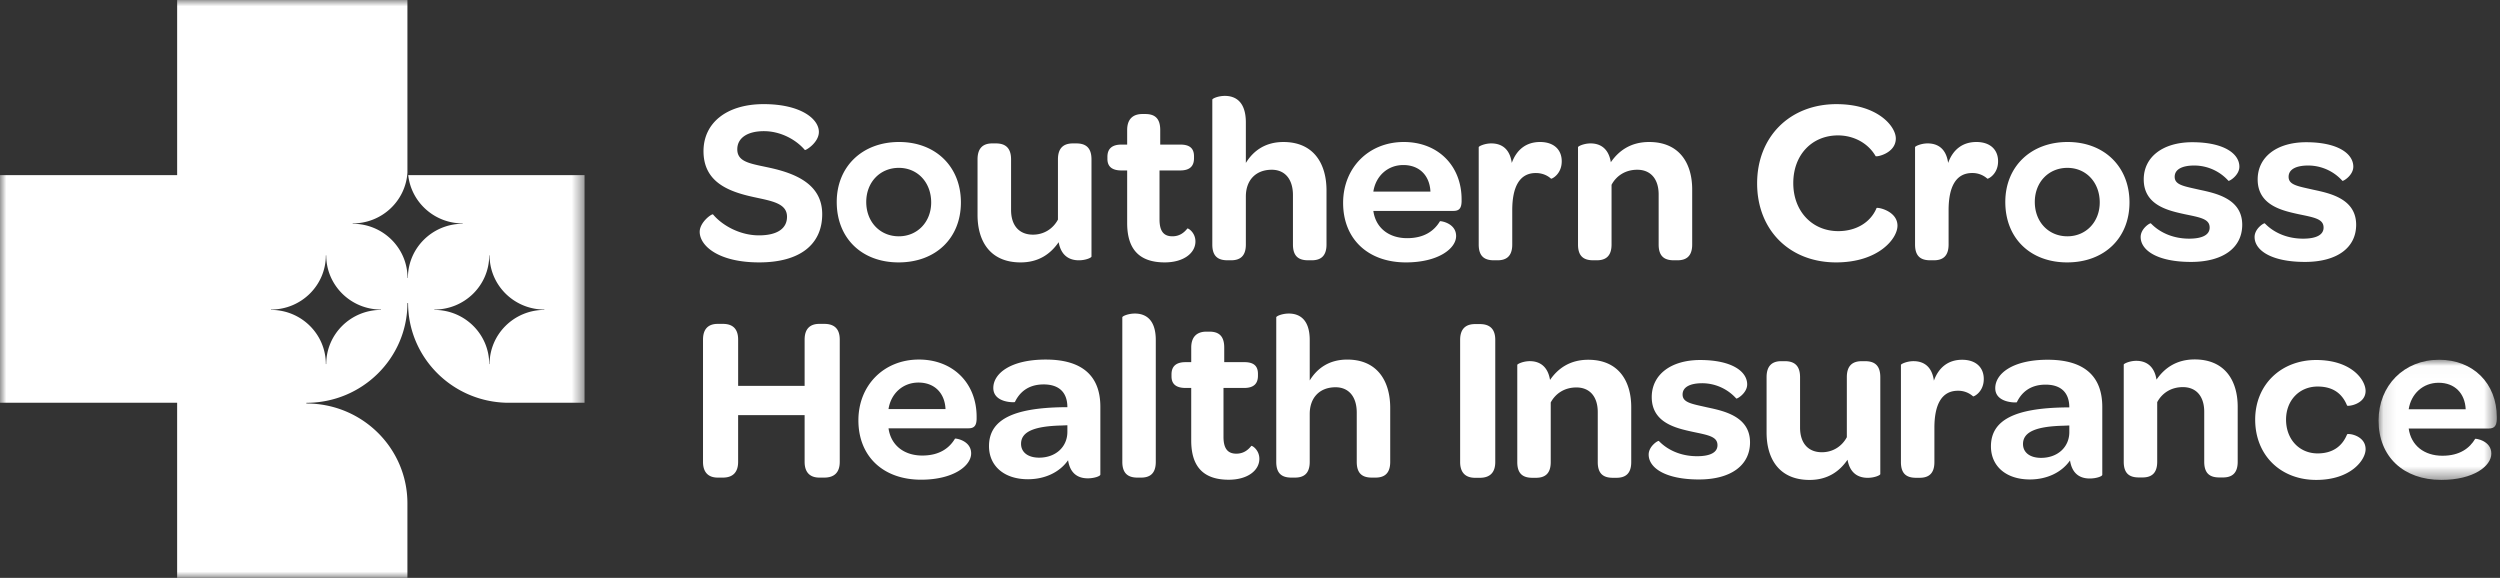 <svg xmlns="http://www.w3.org/2000/svg" xmlns:xlink="http://www.w3.org/1999/xlink" width="199" height="46"><rect width="100%" height="100%" fill="#333333" stroke="none"/><defs><path id="a" d="M0 0h46.532v46H0z"/><path id="c" d="M.104.015h9.41v9.564H.105z"/></defs><g fill="none" fill-rule="evenodd"><mask id="b" fill="#fff"><use xlink:href="#a"/></mask><path fill="#FFF" d="M43.318 24.669c-2.399.01-4.338 1.93-4.348 4.3 0 .009-.006.014-.014.014a.014.014 0 0 1-.014-.014c-.008-2.373-1.952-4.295-4.354-4.3a.015.015 0 0 1-.015-.014c0-.008.006-.015.015-.015 2.402-.006 4.346-1.927 4.354-4.3 0-.008.007-.015.014-.015.008 0 .014.007.014.014v.001c.01 2.37 1.95 4.29 4.348 4.3.008 0 .015.007.015.015 0 .007-.007.014-.015.014zm-13.004 0c-2.399.01-4.338 1.93-4.347 4.3a.014.014 0 0 1-.014.014c-.008 0-.015-.005-.015-.014-.008-2.373-1.952-4.295-4.354-4.3a.015.015 0 0 1-.014-.014c0-.008.007-.015.014-.015 2.402-.006 4.346-1.927 4.354-4.3 0-.008.007-.015.015-.015s.013.007.014.014v.001c.01 2.37 1.948 4.29 4.347 4.3.008 0 .015.007.015.015 0 .007-.007.014-.015.014zm2.181-10.73c.238 2.156 2.078 3.835 4.32 3.845h.002c.006 0 .013.006.013.014a.014.014 0 0 1-.013.014h-.002c-2.398.01-4.338 1.93-4.346 4.3 0 .009-.006.015-.014.015s-.016-.006-.016-.015c-.008-2.372-1.95-4.295-4.352-4.3-.01 0-.016-.006-.016-.014s.007-.016.016-.016c2.316-.003 4.205-1.793 4.344-4.049V0h-18.33v13.94H0v18.12h14.1V46h18.33v-5.963c-.015-4.37-3.595-7.91-8.019-7.919v-.001c-.016 0-.027-.011-.027-.026 0-.016.011-.028.027-.028 4.424-.01 8.004-3.549 8.02-7.92a.027.027 0 0 1 .026-.024c.013 0 .026.01.026.025v.001c.017 4.325 3.523 7.835 7.883 7.915h6.165V13.94H32.495z" mask="url(#b)"/><path fill="#FFF" d="M116.227 27.05c0-.842.416-1.253 1.19-1.253h.38c.81 0 1.226.41 1.226 1.252v9.734c0 .821-.416 1.25-1.227 1.25h-.379c-.774 0-1.19-.429-1.19-1.25v-9.734zm4.547 1.998c0-.075.472-.3 1.002-.3.68 0 1.418.32 1.606 1.496.64-.935 1.606-1.607 3.044-1.607 2.397 0 3.42 1.682 3.42 3.775v4.371c0 .952-.492 1.249-1.175 1.249h-.283c-.716 0-1.207-.278-1.207-1.249v-3.98c0-1.215-.623-1.962-1.701-1.962-.946 0-1.663.486-2.042 1.196v4.746c0 .952-.49 1.249-1.173 1.249h-.28c-.72 0-1.21-.278-1.21-1.249v-7.735zm11.271 6.053c.643.672 1.682 1.213 3.043 1.213 1.04 0 1.623-.297 1.623-.877 0-.691-.735-.802-1.982-1.066-1.266-.28-3.251-.69-3.251-2.764 0-1.774 1.513-2.95 3.854-2.95 2.497 0 3.743.896 3.743 1.942 0 .692-.812 1.177-.87 1.122a3.66 3.66 0 0 0-2.701-1.216c-1.002 0-1.57.32-1.57.897 0 .654.739.746 1.966 1.026 1.305.28 3.402.71 3.402 2.784 0 1.832-1.53 2.953-4.062 2.953-2.704 0-4.006-.935-4.006-1.981 0-.672.755-1.138.811-1.083m8.575-5.081c0-.952.492-1.271 1.172-1.271h.283c.699 0 1.21.3 1.21 1.27v4.016c0 1.213.623 1.963 1.738 1.963.89 0 1.605-.486 1.985-1.197V30.02c0-.951.491-1.27 1.19-1.27h.264c.719 0 1.21.3 1.21 1.27v7.717c0 .09-.452.297-1.002.297-.66 0-1.398-.278-1.606-1.439-.643.936-1.587 1.608-3.024 1.608-2.417 0-3.42-1.682-3.42-3.772v-4.41zm10.693-.972c0-.075.472-.3 1.002-.3.7 0 1.455.32 1.623 1.552.38-1.047 1.135-1.663 2.25-1.663 1.077 0 1.72.597 1.72 1.532 0 1.046-.811 1.419-.85 1.382a1.77 1.77 0 0 0-1.21-.447c-1.303 0-1.87 1.12-1.87 2.95v2.73c0 .95-.492 1.248-1.174 1.248h-.28c-.72 0-1.21-.278-1.21-1.249v-7.735zm13.101 3.382h.303c0-1.177-.662-1.813-1.889-1.813-1.286 0-1.949.691-2.288 1.402 0 .036-1.718.091-1.718-1.122 0-1.14 1.359-2.262 4.175-2.262 2.91 0 4.345 1.31 4.345 3.756v5.4c0 .131-.491.297-1 .297-.85 0-1.417-.447-1.569-1.437-.662.952-1.833 1.513-3.194 1.513-1.927 0-3.1-1.083-3.1-2.634 0-2.093 1.893-3.045 5.935-3.1m-1.946 4.015c1.323 0 2.25-.86 2.25-2.053v-.525l-.492.02c-2.097.055-3.195.466-3.195 1.457 0 .672.548 1.101 1.437 1.101m6.581-7.424c0-.074.472-.3 1.002-.3.68 0 1.418.32 1.606 1.497.643-.936 1.606-1.608 3.04-1.608 2.4 0 3.423 1.682 3.423 3.775v4.371c0 .952-.491 1.249-1.174 1.249h-.283c-.716 0-1.207-.278-1.207-1.249v-3.98c0-1.215-.623-1.962-1.701-1.962-.947 0-1.662.486-2.042 1.197v4.745c0 .952-.491 1.249-1.173 1.249h-.28c-.72 0-1.211-.278-1.211-1.249v-7.735zm15.321-.365c2.815 0 3.93 1.587 3.93 2.464 0 1.066-1.418 1.252-1.474 1.16-.359-.88-1.039-1.512-2.344-1.512-1.455 0-2.513 1.102-2.513 2.633 0 1.569 1.058 2.69 2.513 2.69 1.266 0 1.985-.635 2.344-1.512.04-.114 1.475.055 1.475 1.177 0 .857-1.171 2.445-3.931 2.445-2.853 0-4.858-1.98-4.858-4.8 0-2.766 2.042-4.745 4.858-4.745"/><g transform="translate(189.23 28.622)"><mask id="d" fill="#fff"><use xlink:href="#c"/></mask><path fill="#FFF" d="M4.922.015c2.72 0 4.593 1.887 4.593 4.557v.189c-.02.466-.151.727-.643.727h-6.37c.19 1.365 1.249 2.167 2.684 2.167 1.398 0 2.173-.616 2.608-1.346.02-.036 1.286.133 1.286 1.177 0 .991-1.418 2.093-3.987 2.093C2.087 9.579.104 7.73.104 4.852c0-2.78 2.022-4.837 4.818-4.837zm2.117 3.94c-.057-1.268-.87-2.109-2.153-2.109-1.25 0-2.193.877-2.384 2.11h4.537z" mask="url(#d)"/></g><path fill="#FFF" d="M77.812 12.688c0-.954.491-1.273 1.173-1.273h.285c.7 0 1.211.3 1.211 1.273v4.025c0 1.216.625 1.965 1.743 1.965.89 0 1.609-.486 1.988-1.198v-4.792c0-.954.492-1.273 1.193-1.273h.264c.72 0 1.213.3 1.213 1.273v7.731c0 .093-.455.3-1.003.3-.664 0-1.402-.281-1.61-1.442-.645.937-1.591 1.61-3.03 1.61-2.424 0-3.427-1.685-3.427-3.78v-4.419zm11.91.88h-.455c-.757 0-1.117-.319-1.117-.917v-.169c0-.636.36-.973 1.117-.973h.455v-1.16c0-.862.454-1.273 1.212-1.273h.227c.719 0 1.193.3 1.193 1.273v1.16h1.609c.758 0 1.08.319 1.08.936v.15c0 .636-.34.973-1.098.973h-1.648v3.894c0 .898.302 1.348 1.022 1.348.55 0 .91-.263 1.194-.618.037-.056.643.299.643 1.03 0 .916-.928 1.665-2.443 1.665-2.045 0-2.991-1.067-2.991-3.127v-4.192zM96.5 7.933c0-.094.473-.3 1.003-.3.796 0 1.667.413 1.667 2.117v3.219c.587-.955 1.534-1.665 2.991-1.665 2.405 0 3.429 1.72 3.429 3.855v4.306c0 .954-.494 1.254-1.175 1.254h-.284c-.72 0-1.212-.28-1.212-1.254v-3.931c0-1.273-.643-2.022-1.685-2.022-1.269 0-2.064.823-2.064 2.133v3.82c0 .954-.492 1.254-1.173 1.254h-.285c-.72 0-1.212-.28-1.212-1.254V7.933zm15.241 3.37c2.727 0 4.602 1.89 4.602 4.567v.188c-.02.468-.152.73-.644.73h-6.381c.19 1.366 1.25 2.17 2.688 2.17 1.402 0 2.178-.617 2.613-1.346.02-.038 1.288.13 1.288 1.178 0 .993-1.42 2.097-3.995 2.097-3.01 0-5-1.853-5-4.737 0-2.788 2.027-4.847 4.83-4.847zm2.122 3.95c-.058-1.273-.872-2.116-2.16-2.116-1.249 0-2.196.88-2.385 2.116h4.545zm3.842-3.538c0-.075.474-.3 1.004-.3.7 0 1.458.319 1.629 1.554.379-1.049 1.136-1.666 2.253-1.666 1.08 0 1.723.598 1.723 1.535 0 1.048-.814 1.423-.852 1.385-.284-.261-.7-.45-1.211-.45-1.307 0-1.876 1.124-1.876 2.958v2.733c0 .954-.492 1.255-1.173 1.255h-.284c-.72 0-1.213-.282-1.213-1.255v-7.75zm7.905 0c0-.075.472-.3 1.002-.3.682 0 1.421.319 1.61 1.498.643-.937 1.61-1.61 3.048-1.61 2.405 0 3.428 1.685 3.428 3.781v4.38c0 .954-.493 1.255-1.174 1.255h-.284c-.72 0-1.212-.282-1.212-1.255v-3.987c0-1.216-.625-1.965-1.704-1.965-.947 0-1.666.486-2.045 1.198v4.754c0 .954-.492 1.255-1.174 1.255h-.284c-.72 0-1.212-.282-1.212-1.255v-7.75zm20.582-3.425c3.256 0 4.715 1.758 4.715 2.732 0 1.198-1.572 1.498-1.609 1.404-.606-1.049-1.762-1.648-2.993-1.648-2.063 0-3.56 1.536-3.56 3.8 0 2.247 1.516 3.82 3.58 3.82 1.42 0 2.575-.693 3.048-1.835.038-.093 1.666.206 1.666 1.405 0 1.028-1.514 2.919-4.885 2.919-3.711 0-6.287-2.583-6.287-6.29 0-3.687 2.576-6.308 6.325-6.308m6.246 3.426c0-.075.474-.3 1.004-.3.7 0 1.458.319 1.629 1.554.378-1.049 1.135-1.666 2.253-1.666 1.078 0 1.723.598 1.723 1.535 0 1.048-.814 1.423-.853 1.385a1.772 1.772 0 0 0-1.212-.45c-1.306 0-1.874 1.124-1.874 2.958v2.733c0 .954-.492 1.255-1.173 1.255h-.285c-.72 0-1.212-.282-1.212-1.255v-7.75zm12.145-.412c2.916 0 4.924 1.965 4.924 4.81 0 2.846-2.008 4.774-4.961 4.774-2.935 0-4.924-1.928-4.924-4.81 0-2.809 2.026-4.774 4.96-4.774m-.018 7.507c1.477 0 2.575-1.143 2.575-2.696 0-1.592-1.08-2.752-2.575-2.752-1.497 0-2.594 1.142-2.594 2.715 0 1.59 1.097 2.733 2.594 2.733m6.646-1.03c.643.673 1.686 1.217 3.048 1.217 1.041 0 1.63-.3 1.63-.881 0-.692-.74-.805-1.99-1.066-1.268-.28-3.257-.693-3.257-2.77 0-1.78 1.516-2.959 3.863-2.959 2.5 0 3.75.9 3.75 1.948 0 .692-.815 1.179-.871 1.123a3.67 3.67 0 0 0-2.708-1.217c-1.004 0-1.571.318-1.571.899 0 .654.738.748 1.968 1.029 1.307.28 3.409.71 3.409 2.789 0 1.835-1.533 2.957-4.072 2.957-2.708 0-4.013-.935-4.013-1.984 0-.674.757-1.141.814-1.085m9.07 0c.643.673 1.685 1.217 3.048 1.217 1.042 0 1.628-.3 1.628-.881 0-.692-.739-.805-1.988-1.066-1.269-.28-3.258-.693-3.258-2.77 0-1.78 1.517-2.959 3.864-2.959 2.5 0 3.749.9 3.749 1.948 0 .692-.814 1.179-.87 1.123a3.669 3.669 0 0 0-2.708-1.217c-1.004 0-1.572.318-1.572.899 0 .654.739.748 1.97 1.029 1.306.28 3.407.71 3.407 2.789 0 1.835-1.533 2.957-4.071 2.957-2.708 0-4.014-.935-4.014-1.984 0-.674.758-1.141.814-1.085m-123.522-.712c.738.88 2.14 1.667 3.653 1.667 1.46 0 2.236-.544 2.236-1.48 0-1.086-1.231-1.254-2.67-1.572-1.97-.43-3.977-1.179-3.977-3.65 0-2.246 1.836-3.744 4.79-3.744 2.955 0 4.394 1.18 4.394 2.21 0 .86-1.06 1.496-1.117 1.44-.72-.843-1.95-1.498-3.257-1.498-1.345 0-2.121.563-2.121 1.442 0 1.048 1.098 1.143 2.613 1.479 2.215.487 4.147 1.404 4.147 3.687 0 2.415-1.78 3.838-5.018 3.838-3.256 0-4.734-1.33-4.734-2.434 0-.767.966-1.46 1.06-1.385m14.81-5.765c2.916 0 4.922 1.965 4.922 4.81 0 2.846-2.006 4.774-4.96 4.774-2.935 0-4.924-1.928-4.924-4.81 0-2.809 2.026-4.774 4.962-4.774m-.02 7.507c1.478 0 2.576-1.143 2.576-2.696 0-1.592-1.08-2.752-2.576-2.752-1.495 0-2.593 1.142-2.593 2.715 0 1.59 1.098 2.733 2.593 2.733M55.96 27.033c0-.842.415-1.252 1.17-1.252h.416c.794 0 1.21.41 1.21 1.252v3.68h5.292v-3.68c0-.842.415-1.252 1.17-1.252h.396c.815 0 1.23.41 1.23 1.252v9.733c0 .821-.415 1.251-1.23 1.251h-.396c-.755 0-1.17-.43-1.17-1.251v-3.72h-5.293v3.72c0 .821-.415 1.251-1.21 1.251h-.415c-.755 0-1.17-.43-1.17-1.251v-9.733zm17.185 1.587c2.721 0 4.594 1.887 4.594 4.557v.189c-.02.466-.152.727-.643.727h-6.37c.19 1.363 1.249 2.168 2.684 2.168 1.398 0 2.173-.616 2.608-1.346.02-.036 1.285.133 1.285 1.177 0 .99-1.417 2.092-3.986 2.092-3.007 0-4.989-1.848-4.989-4.726 0-2.784 2.021-4.838 4.817-4.838zm2.118 3.942c-.057-1.27-.871-2.11-2.154-2.11-1.249 0-2.193.877-2.384 2.11h4.538zm9.397-.149h.303c0-1.177-.663-1.813-1.89-1.813-1.286 0-1.948.691-2.288 1.402 0 .036-1.718.094-1.718-1.122 0-1.14 1.359-2.259 4.175-2.259 2.911 0 4.346 1.308 4.346 3.755v5.399c0 .13-.491.3-1 .3-.85 0-1.418-.45-1.57-1.441-.662.952-1.833 1.513-3.194 1.513-1.926 0-3.1-1.083-3.1-2.634 0-2.093 1.893-3.045 5.935-3.1m-1.945 4.016c1.322 0 2.249-.858 2.249-2.054v-.525l-.491.02c-2.098.055-3.196.466-3.196 1.457 0 .672.548 1.102 1.438 1.102m6.622-11.171c0-.095.471-.3 1.002-.3.794 0 1.662.411 1.662 2.112v9.695c0 .952-.491 1.252-1.17 1.252h-.284c-.7 0-1.21-.281-1.21-1.252V25.258zm5.486 5.622h-.452c-.758 0-1.118-.316-1.118-.915v-.167c0-.635.36-.971 1.118-.971h.452v-1.16c0-.858.455-1.269 1.21-1.269h.227c.716 0 1.19.298 1.19 1.269v1.16h1.606c.756 0 1.078.317 1.078.932v.15c0 .636-.342.972-1.097.972H97.39v3.886c0 .896.303 1.345 1.021 1.345.548 0 .908-.263 1.191-.616.036-.058.643.297.643 1.027 0 .916-.926 1.663-2.437 1.663-2.04 0-2.987-1.066-2.987-3.12V30.88zm6.768-5.622c0-.095.471-.3 1.002-.3.792 0 1.662.411 1.662 2.112v3.214c.584-.954 1.53-1.662 2.987-1.662 2.398 0 3.42 1.718 3.42 3.846v4.297c0 .952-.491 1.252-1.174 1.252h-.283c-.716 0-1.207-.281-1.207-1.252v-3.922c0-1.271-.643-2.017-1.685-2.017-1.263 0-2.058.821-2.058 2.129v3.81c0 .952-.491 1.252-1.173 1.252h-.28c-.72 0-1.211-.281-1.211-1.252V25.258z"/></g></svg>